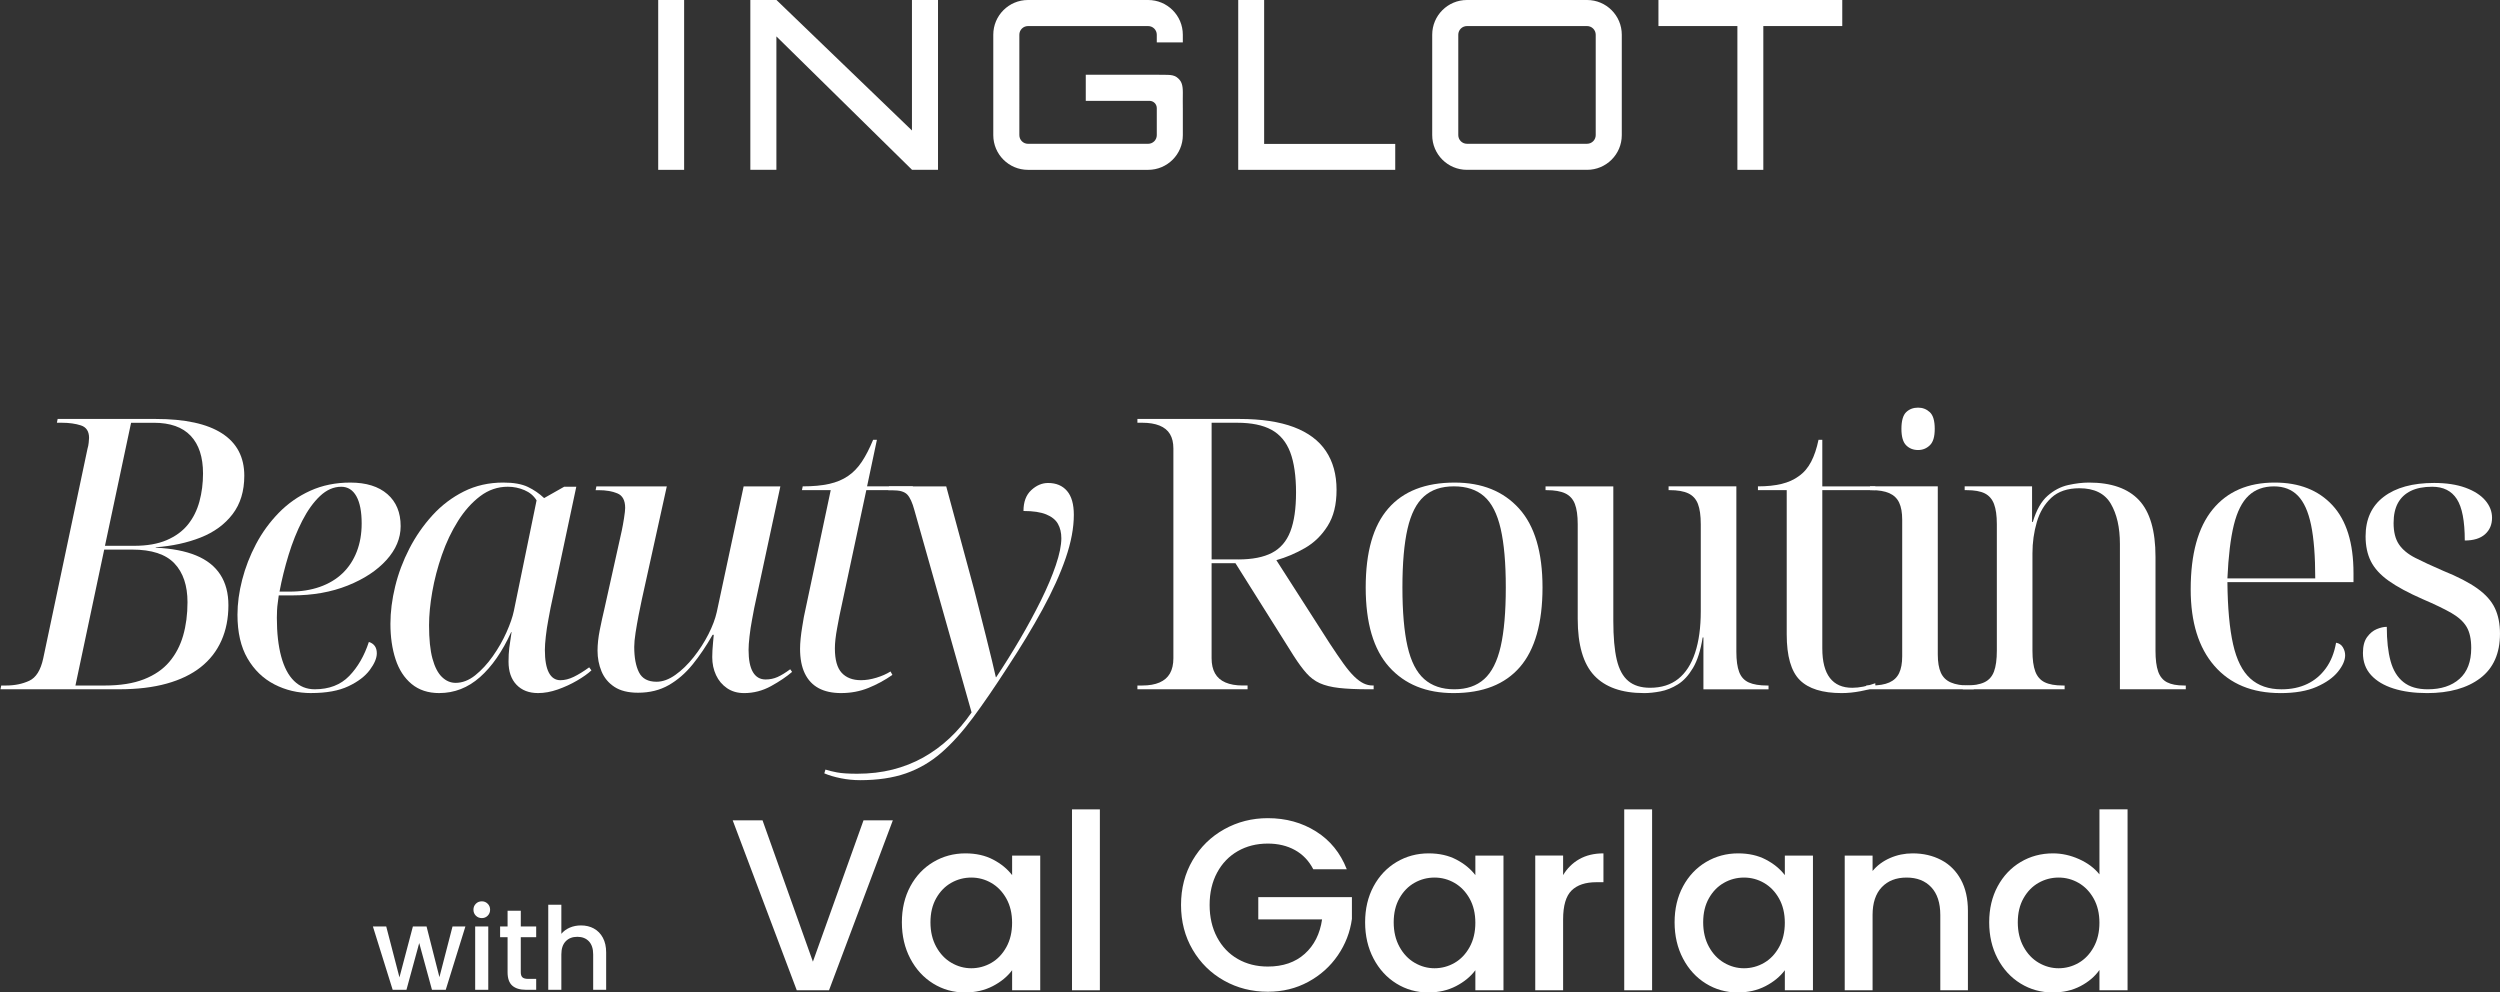 <?xml version="1.0" encoding="UTF-8"?>
<svg id="Warstwa_1" xmlns="http://www.w3.org/2000/svg" version="1.1" viewBox="0 0 1920 762.22">
  <rect x="0" y="0" width="1920" height="762.22" fill="#333333" stroke="none"/>
  <!-- Generator: Adobe Illustrator 29.3.0, SVG Export Plug-In . SVG Version: 2.1.0 Build 146)  -->
  <defs>
    <style>
      .st0 {
        fill: #fff;
      }
    </style>
  </defs>
  <g>
    <g>
      <path class="st0" d="M1218.87,0h-92.27c-14.72,0-26.66,11.94-26.66,26.66v77.12c0,14.72,11.94,26.65,26.66,26.65h92.27c14.72,0,26.66-11.93,26.66-26.65V26.66C1245.53,11.94,1233.59,0,1218.87,0M1218.87,20.02c3.66,0,6.64,2.98,6.64,6.64v77.12c0,3.66-2.98,6.64-6.64,6.64h-92.27c-3.66,0-6.64-2.98-6.64-6.64V26.66c0-3.66,2.98-6.64,6.64-6.64h92.27Z"/>
      <path class="st0" d="M908.41,32.53v-5.88C908.41,11.94,896.48,0,881.76,0h-92.27c-14.72,0-26.65,11.94-26.65,26.66v77.12c0,14.72,11.93,26.66,26.65,26.66h92.27c14.72,0,26.66-11.94,26.66-26.66v-19.28c-.11-4.34,0-9.31,0-13.37,0-5.88-1-8.55-3.54-10.91-3.68-3.43-7.65-2.57-14.65-2.8h-2.78c-1.52,0-3.52,0-4.98,0h-48.6v20.03h48.96c3.08,0,5.58,2.5,5.58,5.58v20.77c0,3.67-2.97,6.64-6.64,6.64h-92.27c-3.67,0-6.64-2.97-6.64-6.64V26.66c0-3.67,2.97-6.64,6.64-6.64h92.27c3.67,0,6.64,2.97,6.64,6.64v5.88h20.02Z"/>
      <path class="st0" d="M700.38,99.94c0,.09,0,.18,0,.27L596.33,0h-20.07v130.43h20.01V27.96l104.19,102.47h19.93V0h-20.01v99.94Z"/>
    </g>
    <rect class="st0" x="505.5" width="19.91" height="130.44"/>
    <polygon class="st0" points="1273.69 0 1273.69 20.01 1334.32 20.01 1334.32 130.44 1354.23 130.44 1354.23 20.01 1414.86 20.01 1414.86 0 1273.69 0"/>
    <polygon class="st0" points="950.96 0 950.96 130.44 1071.54 130.44 1071.54 110.53 970.86 110.53 970.86 0 950.96 0"/>
  </g>
  <g>
    <g>
      <path class="st0" d="M.36,529.38l.58-2.91h3.78c6.59,0,12.5-1.21,17.74-3.63,5.23-2.42,8.82-8.19,10.76-17.3l34.02-161.09c.39-1.16.68-2.62.87-4.36.19-1.74.29-3,.29-3.78,0-5.04-2.09-8.24-6.25-9.6-4.17-1.35-9.06-2.04-14.68-2.04h-3.78l.58-2.91h75.31c22.48,0,39.44,3.68,50.88,11.05,11.44,7.37,17.16,18.22,17.16,32.57,0,11.83-3.01,21.66-9.01,29.51-6.01,7.85-14.15,13.81-24.42,17.88-10.28,4.07-21.81,6.59-34.6,7.56v.29c12.4.58,22.72,2.57,30.97,5.96,8.24,3.39,14.44,8.29,18.61,14.68,4.17,6.4,6.25,14.25,6.25,23.55,0,10.08-1.79,19.15-5.38,27.19-3.59,8.05-8.87,14.83-15.85,20.35-6.98,5.52-15.7,9.74-26.17,12.65-10.47,2.91-22.58,4.36-36.35,4.36H.36ZM80.33,526.48c12.02,0,22.1-1.6,30.24-4.8,8.14-3.2,14.63-7.66,19.48-13.38,4.84-5.72,8.38-12.45,10.61-20.21,2.23-7.75,3.34-16.28,3.34-25.59,0-12.79-3.34-22.73-10.03-29.8-6.69-7.07-17.5-10.61-32.42-10.61h-21.52l-22.1,104.39h22.39ZM103,419.18c9.89,0,18.22-1.45,25.01-4.36,6.78-2.91,12.21-6.88,16.28-11.92,4.07-5.04,7.02-10.95,8.87-17.74,1.84-6.78,2.76-13.96,2.76-21.52,0-12.6-3.15-22.24-9.45-28.93-6.3-6.69-15.75-10.03-28.35-10.03h-17.45l-20.06,94.5h22.39Z"/>
      <path class="st0" d="M239.08,532.29c-10.28,0-19.73-2.23-28.35-6.69-8.63-4.46-15.51-11.09-20.64-19.92-5.14-8.82-7.71-20.01-7.71-33.58,0-8.53,1.21-17.49,3.63-26.9,2.42-9.4,5.96-18.51,10.61-27.33,4.65-8.82,10.47-16.81,17.45-23.99,6.98-7.17,15.07-12.84,24.28-17.01,9.21-4.17,19.43-6.25,30.68-6.25,12.21,0,21.71,2.96,28.49,8.87,6.78,5.92,10.18,14.1,10.18,24.57,0,9.3-3.63,17.98-10.9,26.02-7.27,8.05-17.2,14.59-29.8,19.63-12.6,5.04-26.85,7.56-42.74,7.56h-10.18c-.2,1.74-.44,3.59-.73,5.52-.29,1.94-.49,3.93-.58,5.96-.1,2.04-.15,3.93-.15,5.67,0,11.63,1.11,21.57,3.34,29.8,2.23,8.24,5.52,14.49,9.89,18.75,4.36,4.27,9.64,6.4,15.85,6.4,11.05,0,19.87-3.39,26.46-10.18,6.59-6.78,11.63-15.51,15.12-26.17,1.94.58,3.44,1.6,4.51,3.05,1.06,1.45,1.6,3.34,1.6,5.67,0,3.68-1.79,7.95-5.38,12.79-3.59,4.85-9.06,9.01-16.43,12.5-7.37,3.49-16.87,5.23-28.5,5.23ZM222.51,454.36c8.53,0,16.23-1.21,23.12-3.63,6.88-2.42,12.69-5.91,17.45-10.47,4.75-4.55,8.38-10.08,10.9-16.57,2.52-6.49,3.78-13.71,3.78-21.66,0-9.11-1.36-16.09-4.07-20.93-2.72-4.84-6.59-7.27-11.63-7.27-5.82,0-11.24,2.38-16.28,7.12-5.04,4.75-9.6,11.1-13.67,19.05-4.07,7.95-7.56,16.67-10.47,26.17-2.91,9.5-5.23,18.9-6.98,28.2h7.85Z"/>
      <path class="st0" d="M337.36,532.29c-8.53,0-15.61-2.33-21.23-6.98-5.62-4.65-9.74-11-12.36-19.05-2.62-8.04-3.92-17.11-3.92-27.19,0-9.11,1.21-18.66,3.63-28.64,2.42-9.98,6.06-19.67,10.9-29.08,4.84-9.4,10.76-17.93,17.74-25.59,6.98-7.66,15.02-13.76,24.13-18.32,9.11-4.55,19.19-6.83,30.24-6.83,7.95,0,14.25,1.12,18.9,3.34,4.65,2.23,8.82,5.09,12.5,8.58l15.41-8.72h9.3l-19.77,93.05c-.39,2.14-.97,5.23-1.74,9.3-.78,4.07-1.41,8.24-1.89,12.5-.49,4.27-.73,7.76-.73,10.47,0,7.76,1.02,13.57,3.05,17.45,2.03,3.88,4.99,5.82,8.87,5.82,3.29,0,6.73-.87,10.32-2.62,3.58-1.74,7.51-4.17,11.78-7.27l1.74,2.33c-2.72,2.52-6.4,5.14-11.05,7.85-4.65,2.72-9.59,4.99-14.83,6.83-5.23,1.84-10.28,2.76-15.12,2.76-6.98,0-12.5-2.14-16.57-6.4-4.07-4.26-6.11-10.18-6.11-17.74,0-3.88.19-7.41.58-10.61.39-3.2.97-7.22,1.75-12.07h-.29c-6.79,14.93-14.78,26.46-23.99,34.6-9.21,8.14-19.63,12.21-31.26,12.21ZM349.86,524.44c5.23,0,10.27-1.94,15.12-5.82,4.84-3.88,9.35-8.77,13.52-14.68,4.17-5.91,7.65-12.02,10.47-18.32,2.81-6.3,4.7-11.78,5.67-16.43l17.45-84.91c-2.14-3.49-5.23-6.11-9.31-7.85-4.07-1.74-8.34-2.62-12.79-2.62-7.76,0-14.83,2.43-21.23,7.27-6.4,4.85-12.07,11.19-17.01,19.05-4.94,7.85-9.07,16.53-12.36,26.02-3.3,9.5-5.77,18.95-7.41,28.35-1.65,9.4-2.47,17.98-2.47,25.73,0,10.66.87,19.19,2.62,25.59,1.74,6.4,4.17,11.1,7.27,14.1,3.1,3.01,6.59,4.51,10.47,4.51Z"/>
      <path class="st0" d="M571.43,532.29c-5.04,0-9.41-1.26-13.09-3.78-3.68-2.52-6.5-5.86-8.43-10.03-1.94-4.17-2.91-8.77-2.91-13.81,0-1.55.05-3.24.15-5.09.09-1.84.24-3.78.44-5.82.19-2.04.39-4.12.58-6.25h-.87c-4.85,8.53-9.99,16.14-15.41,22.83-5.43,6.69-11.53,11.97-18.32,15.85-6.79,3.88-14.64,5.82-23.55,5.82-7.56,0-13.62-1.5-18.17-4.51-4.56-3-7.85-6.98-9.89-11.92-2.04-4.94-3.05-10.22-3.05-15.85,0-4.84.58-10.18,1.74-15.99,1.16-5.82,2.33-11.14,3.49-15.99l13.38-60.19c.58-2.71,1.16-5.91,1.74-9.6.58-3.68.87-6.3.87-7.85,0-5.82-1.99-9.55-5.96-11.19-3.97-1.65-8.77-2.47-14.39-2.47h-2.33l.58-2.91h54.08l-19.19,86.94c-.78,3.49-1.6,7.51-2.47,12.07-.87,4.56-1.65,9.01-2.33,13.38-.68,4.36-1.02,8-1.02,10.9,0,8.14,1.21,14.64,3.63,19.48,2.42,4.85,6.93,7.27,13.52,7.27,4.65,0,9.45-1.74,14.39-5.23,4.94-3.49,9.64-8.04,14.1-13.67,4.46-5.62,8.24-11.49,11.34-17.59,3.1-6.11,5.23-11.78,6.4-17.01l20.65-96.54h28.2l-20.06,93.34c-.39,2.14-.97,5.23-1.74,9.3-.78,4.07-1.41,8.24-1.89,12.5-.49,4.27-.73,7.76-.73,10.47,0,7.56,1.11,13.23,3.34,17.01,2.23,3.78,5.48,5.67,9.74,5.67,3.29,0,6.35-.63,9.16-1.89,2.81-1.26,6.06-3.24,9.74-5.96l1.45,2.04c-4.27,3.68-9.65,7.32-16.14,10.9-6.5,3.58-13.43,5.38-20.79,5.38Z"/>
      <path class="st0" d="M646.15,532.29c-6.98,0-12.79-1.26-17.45-3.78-4.65-2.52-8.19-6.3-10.61-11.34-2.43-5.04-3.64-11.34-3.64-18.9,0-2.33.15-4.94.44-7.85.29-2.91.68-5.82,1.16-8.72.48-2.91.92-5.52,1.31-7.85l20.64-97.41h-22.1l.58-2.91c7.95,0,14.73-.63,20.35-1.89,5.62-1.26,10.47-3.29,14.54-6.11,4.07-2.81,7.61-6.49,10.61-11.05,3-4.55,5.86-10.13,8.58-16.72h2.91l-7.56,35.76h35.18l-.58,2.91h-35.18l-20.64,96.54c-.58,3.1-1.16,6.21-1.75,9.3-.58,3.1-1.02,5.96-1.31,8.58-.29,2.62-.44,4.99-.44,7.12,0,8.72,1.74,14.97,5.23,18.75,3.49,3.78,8.43,5.67,14.83,5.67,3.68,0,7.61-.63,11.78-1.89,4.17-1.26,7.8-2.86,10.9-4.8l1.45,2.62c-5.82,4.07-11.97,7.41-18.46,10.03-6.5,2.62-13.43,3.93-20.79,3.93Z"/>
      <path class="st0" d="M660.4,599.17c-4.84,0-9.69-.49-14.54-1.45-4.84-.97-9.11-2.23-12.79-3.78l.87-2.91c2.33.77,5.28,1.5,8.87,2.18,3.59.68,8.77,1.02,15.56,1.02,9.7,0,18.76-1.07,27.19-3.2,8.43-2.14,16.28-5.23,23.55-9.3,7.27-4.07,14-9.01,20.21-14.83,6.2-5.82,11.82-12.41,16.86-19.77l-43.91-155.27c-1.55-5.82-3.39-9.84-5.52-12.07-2.14-2.23-6.01-3.34-11.63-3.34h-2.91l.58-2.91h43.91l21.23,78.51c.97,3.69,2.28,8.82,3.93,15.41,1.64,6.59,3.39,13.47,5.23,20.64,1.84,7.17,3.44,13.67,4.8,19.48,1.35,5.82,2.33,9.99,2.91,12.5h.29c6.2-9.3,12.26-19,18.17-29.08,5.91-10.08,11.29-20.01,16.14-29.8,4.84-9.79,8.67-18.85,11.49-27.19,2.81-8.33,4.22-15.21,4.22-20.64,0-4.26-.87-7.95-2.62-11.05-1.74-3.1-4.75-5.52-9.01-7.27-4.27-1.74-10.08-2.62-17.45-2.62,0-6.98,1.99-12.31,5.96-15.99,3.97-3.68,8.29-5.52,12.94-5.52,6.2,0,11.05,2.04,14.54,6.11,3.49,4.07,5.23,10.18,5.23,18.32,0,10.08-2.09,21.18-6.25,33.29-4.17,12.12-10.08,25.2-17.74,39.25-7.66,14.06-16.72,29.03-27.19,44.92-9.5,14.73-18.27,27.52-26.31,38.38-8.05,10.85-16.14,19.82-24.28,26.9-8.14,7.07-17.21,12.36-27.19,15.85-9.99,3.49-21.76,5.23-35.33,5.23Z"/>
      <path class="st0" d="M873.53,529.38v-2.91h3.78c5.23,0,9.64-.77,13.23-2.33,3.58-1.55,6.25-3.88,8-6.98,1.74-3.1,2.62-6.98,2.62-11.63v-161.09c0-4.46-.87-8.14-2.62-11.05-1.75-2.91-4.41-5.09-8-6.54-3.59-1.45-8-2.18-13.23-2.18h-3.78v-2.91h78.22c16.87,0,30.82,2.09,41.87,6.25,11.05,4.17,19.29,10.32,24.71,18.46,5.43,8.14,8.14,18.03,8.14,29.66s-2.28,20.5-6.83,27.77c-4.56,7.27-10.37,12.94-17.45,17.01-7.08,4.07-14.39,7.17-21.95,9.3l41,63.97c4.07,6.21,7.61,11.39,10.61,15.56,3,4.17,5.76,7.46,8.29,9.89,2.52,2.43,4.89,4.17,7.12,5.23,2.23,1.07,4.51,1.6,6.83,1.6h.87v2.91h-4.07c-9.11,0-16.62-.34-22.53-1.02-5.92-.68-10.81-1.89-14.69-3.63-3.88-1.74-7.32-4.31-10.32-7.71-3.01-3.39-6.25-7.8-9.74-13.23l-44.78-71.24h-18.32v72.98c0,4.65.87,8.53,2.62,11.63,1.74,3.1,4.41,5.43,8,6.98,3.58,1.55,8,2.33,13.23,2.33h3.78v2.91h-84.62ZM950.88,429.65c10.85,0,19.53-1.69,26.02-5.09,6.49-3.39,11.2-8.87,14.1-16.43,2.91-7.56,4.36-17.54,4.36-29.95s-1.5-23.12-4.51-30.97c-3.01-7.85-7.81-13.57-14.39-17.16-6.59-3.58-15.32-5.38-26.17-5.38h-19.77v104.97h20.35Z"/>
      <path class="st0" d="M1116.32,532.29c-20.94,0-37.41-6.69-49.43-20.06-12.02-13.38-18.03-33.73-18.03-61.06s5.76-47.35,17.3-60.63c11.53-13.28,28.54-19.92,51.03-19.92,20.93,0,37.41,6.64,49.43,19.92,12.02,13.28,18.03,33.49,18.03,60.63s-5.77,47.69-17.3,61.06c-11.53,13.38-28.55,20.06-51.03,20.06ZM1116.9,529.38c9.5,0,17.16-2.62,22.97-7.85,5.82-5.23,10.03-13.57,12.65-25.01,2.62-11.44,3.93-26.56,3.93-45.36s-1.31-33.63-3.93-45.07c-2.62-11.44-6.83-19.72-12.65-24.86-5.82-5.13-13.57-7.71-23.26-7.71s-17.16,2.57-22.97,7.71c-5.82,5.14-10.03,13.43-12.65,24.86-2.62,11.44-3.93,26.46-3.93,45.07s1.31,33.92,3.93,45.36c2.62,11.44,6.88,19.77,12.79,25.01,5.91,5.23,13.62,7.85,23.12,7.85Z"/>
      <path class="st0" d="M1262.58,532.29c-17.06,0-29.8-4.51-38.24-13.52-8.43-9.01-12.65-23.5-12.65-43.47v-72.69c0-6.59-.73-11.78-2.18-15.56-1.45-3.78-3.92-6.49-7.41-8.14-3.49-1.65-8.24-2.47-14.25-2.47h-.87v-2.91h52.05v103.22c0,12.41.87,22.34,2.62,29.8,1.74,7.46,4.7,12.94,8.87,16.43,4.17,3.49,9.74,5.23,16.72,5.23,8.72,0,15.94-2.28,21.66-6.83,5.71-4.55,10.03-11.24,12.94-20.06,2.91-8.82,4.36-19.43,4.36-31.84v-66.88c0-6.59-.73-11.78-2.18-15.56-1.45-3.78-3.93-6.49-7.42-8.14-3.49-1.65-8.24-2.47-14.25-2.47h-.87v-2.91h52.05v127.07c0,6.59.73,11.78,2.18,15.56,1.45,3.78,3.92,6.45,7.41,8,3.49,1.55,8.24,2.33,14.25,2.33h.87v2.91h-50.01v-39.84h-.58c-1.55,9.89-4.03,17.69-7.41,23.41-3.39,5.72-7.27,9.94-11.63,12.65-4.36,2.72-8.82,4.51-13.38,5.38-4.56.87-8.77,1.31-12.65,1.31Z"/>
      <path class="st0" d="M1414.36,532.29c-14.73,0-25.44-3.34-32.13-10.03-6.69-6.69-10.03-18.36-10.03-35.04v-110.78h-22.1v-2.91c6.98,0,13.03-.63,18.17-1.89,5.13-1.26,9.55-3.24,13.23-5.96,3.88-2.71,7.02-6.4,9.45-11.05,2.42-4.65,4.31-10.27,5.67-16.86h2.91v35.76h40.71v2.91h-40.71v121.54c0,10.08,1.94,17.64,5.82,22.68,3.88,5.04,9.6,7.56,17.16,7.56,2.71,0,5.52-.29,8.43-.87,2.91-.58,6.01-1.45,9.3-2.62v2.91c-2.52,1.16-6.3,2.23-11.34,3.2-5.04.97-9.89,1.45-14.54,1.45Z"/>
      <path class="st0" d="M1433.26,529.38v-2.91h3.78c5.82,0,10.47-.77,13.96-2.33,3.49-1.55,6.01-3.97,7.56-7.27,1.55-3.29,2.33-7.56,2.33-12.79v-104.97c0-5.42-.78-9.79-2.33-13.08-1.55-3.29-4.07-5.72-7.56-7.27-3.49-1.55-8.14-2.33-13.96-2.33h-.87v-2.91h52.05v129.1c0,5.82.77,10.47,2.33,13.96,1.55,3.49,4.12,6.01,7.71,7.56,3.58,1.55,8.19,2.33,13.81,2.33h3.78v2.91h-82.58ZM1473.09,345.62c-3.68,0-6.74-1.21-9.16-3.63-2.43-2.42-3.64-6.64-3.64-12.65s1.21-10.47,3.64-12.79c2.42-2.33,5.47-3.49,9.16-3.49,3.49,0,6.49,1.16,9.01,3.49,2.52,2.33,3.78,6.59,3.78,12.79s-1.26,10.23-3.78,12.65c-2.52,2.43-5.52,3.63-9.01,3.63Z"/>
      <path class="st0" d="M1507.4,529.38v-2.91h2.33c6.01,0,10.76-.82,14.25-2.47,3.49-1.64,5.96-4.41,7.41-8.29,1.45-3.88,2.18-9.2,2.18-15.99v-97.12c0-6.59-.73-11.78-2.18-15.56-1.45-3.78-3.83-6.49-7.12-8.14-3.3-1.65-7.95-2.47-13.96-2.47h-1.45v-2.91h51.76v27.33h.58c2.71-9.11,6.49-15.8,11.34-20.06,4.84-4.26,10.13-7.02,15.85-8.29,5.72-1.26,11-1.89,15.85-1.89,17.25,0,30.09,4.51,38.53,13.52,8.43,9.01,12.65,23.51,12.65,43.47v72.11c0,6.79.68,12.12,2.04,15.99,1.35,3.88,3.63,6.64,6.83,8.29,3.2,1.65,7.51,2.47,12.94,2.47h1.45v2.91h-50.59v-111.66c0-12.6-2.33-22.87-6.98-30.82-4.65-7.95-12.7-11.92-24.13-11.92-9.11,0-16.28,2.43-21.52,7.27-5.23,4.85-8.97,11.1-11.2,18.75-2.23,7.66-3.34,15.66-3.34,23.99v74.73c0,6.79.73,12.12,2.18,15.99,1.45,3.88,3.88,6.64,7.27,8.29,3.39,1.65,8,2.47,13.81,2.47h1.45v2.91h-78.22Z"/>
      <path class="st0" d="M1751.36,532.29c-21.71,0-38.63-6.98-50.74-20.94-12.12-13.96-18.17-33.53-18.17-58.74,0-27.14,5.62-47.59,16.86-61.35,11.24-13.76,27.14-20.65,47.69-20.65,18.8,0,33.58,5.82,44.34,17.45,10.76,11.63,16.14,28.98,16.14,52.05v6.98h-96.83c.19,19.77,1.64,35.67,4.36,47.69,2.71,12.02,7.12,20.79,13.23,26.32,6.11,5.52,14.1,8.29,23.99,8.29,7.37,0,13.91-1.35,19.63-4.07,5.72-2.71,10.51-6.73,14.39-12.07,3.88-5.33,6.49-11.87,7.85-19.63,2.33.39,4.07,1.55,5.23,3.49,1.16,1.94,1.74,3.98,1.74,6.11,0,3.88-1.85,8.1-5.52,12.65-3.68,4.56-9.16,8.43-16.43,11.63-7.27,3.2-16.53,4.8-27.77,4.8ZM1778.11,444.19c0-17.06-1.07-30.72-3.2-41-2.14-10.27-5.52-17.78-10.18-22.53-4.65-4.75-10.76-7.12-18.32-7.12-7.95,0-14.44,2.38-19.48,7.12-5.04,4.75-8.82,12.26-11.34,22.53-2.52,10.28-4.17,23.94-4.94,41h67.46Z"/>
      <path class="st0" d="M1863.88,532.29c-9.7,0-18.22-1.16-25.59-3.49-7.37-2.33-13.14-5.77-17.3-10.32-4.17-4.55-6.25-10.22-6.25-17.01,0-5.23,1.06-9.3,3.2-12.21,2.13-2.91,4.6-4.94,7.41-6.11,2.81-1.16,5.38-1.74,7.71-1.74,0,10.47.97,19.24,2.91,26.31,1.94,7.08,5.23,12.46,9.89,16.14,4.65,3.69,10.86,5.52,18.61,5.52,10.27,0,18.41-2.66,24.42-8,6.01-5.33,9.01-13.23,9.01-23.7,0-6.78-1.16-12.16-3.49-16.14-2.33-3.97-6.16-7.51-11.49-10.61-5.33-3.1-12.75-6.69-22.24-10.76-11.05-4.84-19.77-9.55-26.17-14.1-6.4-4.55-10.95-9.55-13.67-14.97-2.72-5.42-4.07-11.82-4.07-19.19,0-13.18,4.65-23.31,13.96-30.39,9.3-7.07,22.19-10.61,38.67-10.61,9.31,0,17.3,1.21,23.99,3.63,6.69,2.43,11.78,5.67,15.27,9.74,3.49,4.07,5.23,8.53,5.23,13.38,0,5.23-1.79,9.45-5.38,12.65-3.59,3.2-8.77,4.8-15.56,4.8,0-14.92-2.03-25.54-6.11-31.84-4.07-6.3-10.37-9.45-18.9-9.45-6.59,0-12.07,1.07-16.43,3.2-4.36,2.14-7.66,5.23-9.89,9.3-2.23,4.07-3.34,9.21-3.34,15.41,0,6.79,1.35,12.21,4.07,16.28,2.71,4.07,6.93,7.56,12.65,10.47,5.72,2.91,12.84,6.21,21.37,9.89,11.05,4.46,19.77,8.97,26.17,13.52,6.4,4.56,10.9,9.6,13.52,15.12,2.62,5.52,3.93,12.07,3.93,19.63,0,15.12-5.04,26.51-15.12,34.17-10.08,7.66-23.75,11.49-41,11.49Z"/>
    </g>
    <g>
      <g>
        <path class="st0" d="M357.43,711.54l-15.09,48.62h-10.59l-9.79-35.91-9.8,35.91h-10.59l-15.18-48.62h10.24l10.15,39.09,10.32-39.09h10.5l9.88,38.91,10.06-38.91h9.88Z"/>
        <path class="st0" d="M365.46,703.25c-1.24-1.24-1.85-2.76-1.85-4.59s.62-3.35,1.85-4.59c1.23-1.24,2.76-1.85,4.59-1.85s3.26.62,4.5,1.85c1.24,1.24,1.85,2.77,1.85,4.59s-.62,3.35-1.85,4.59c-1.23,1.24-2.74,1.85-4.5,1.85s-3.35-.62-4.59-1.85ZM374.99,711.54v48.62h-10.06v-48.62h10.06Z"/>
        <path class="st0" d="M399.96,719.75v26.91c0,1.82.43,3.13,1.28,3.93.85.79,2.31,1.19,4.37,1.19h6.18v8.38h-7.94c-4.53,0-8-1.06-10.41-3.18-2.41-2.12-3.62-5.56-3.62-10.32v-26.91h-5.74v-8.21h5.74v-12.09h10.15v12.09h11.82v8.21h-11.82Z"/>
        <path class="st0" d="M456.13,713.13c2.91,1.59,5.21,3.94,6.88,7.06,1.68,3.12,2.52,6.88,2.52,11.29v28.68h-9.97v-27.18c0-4.35-1.09-7.69-3.26-10.02-2.18-2.32-5.15-3.49-8.91-3.49s-6.75,1.16-8.96,3.49c-2.21,2.32-3.31,5.66-3.31,10.02v27.18h-10.06v-65.3h10.06v22.32c1.71-2.06,3.87-3.65,6.49-4.77,2.62-1.12,5.48-1.68,8.6-1.68,3.71,0,7.01.79,9.93,2.38Z"/>
      </g>
      <g>
        <path class="st0" d="M685.69,630.04l-49,130.48h-24.78l-49.19-130.48h22.91l38.68,108.52,38.86-108.52h22.53Z"/>
        <path class="st0" d="M699.11,680.73c4.32-8.01,10.2-14.24,17.65-18.68,7.45-4.44,15.68-6.66,24.69-6.66,8.13,0,15.24,1.6,21.31,4.79,6.07,3.19,10.92,7.17,14.55,11.92v-15.02h21.59v103.45h-21.59v-15.4c-3.63,4.88-8.57,8.95-14.83,12.2-6.26,3.25-13.39,4.88-21.4,4.88-8.89,0-17.02-2.28-24.41-6.85-7.39-4.57-13.24-10.95-17.55-19.15-4.32-8.2-6.48-17.49-6.48-27.88s2.16-19.59,6.48-27.6ZM772.89,690.12c-2.94-5.26-6.79-9.26-11.55-12.02-4.76-2.75-9.89-4.13-15.39-4.13s-10.64,1.35-15.4,4.04c-4.76,2.69-8.61,6.64-11.55,11.83-2.94,5.19-4.41,11.36-4.41,18.49s1.47,13.39,4.41,18.77c2.94,5.38,6.82,9.48,11.64,12.3,4.82,2.82,9.92,4.22,15.3,4.22s10.64-1.38,15.39-4.13c4.76-2.75,8.6-6.79,11.55-12.11,2.94-5.32,4.41-11.55,4.41-18.68s-1.47-13.33-4.41-18.59Z"/>
        <path class="st0" d="M844.7,621.6v138.93h-21.4v-138.93h21.4Z"/>
        <path class="st0" d="M1008.6,667.59c-3.38-6.51-8.07-11.42-14.08-14.74-6.01-3.32-12.95-4.98-20.84-4.98-8.64,0-16.33,1.94-23.09,5.82-6.76,3.88-12.05,9.39-15.87,16.52-3.82,7.13-5.73,15.4-5.73,24.78s1.91,17.68,5.73,24.88c3.82,7.2,9.11,12.74,15.87,16.62,6.76,3.88,14.45,5.82,23.09,5.82,11.64,0,21.09-3.25,28.35-9.76,7.26-6.51,11.7-15.33,13.33-26.47h-49v-17.08h71.91v16.71c-1.38,10.14-4.98,19.46-10.8,27.97-5.82,8.51-13.39,15.3-22.72,20.37-9.33,5.07-19.68,7.6-31.07,7.6-12.27,0-23.47-2.85-33.61-8.54-10.14-5.69-18.18-13.61-24.12-23.75-5.95-10.14-8.92-21.59-8.92-34.36s2.97-24.22,8.92-34.36c5.94-10.14,14.02-18.05,24.22-23.75,10.2-5.69,21.37-8.54,33.51-8.54,13.89,0,26.25,3.41,37.08,10.23,10.83,6.82,18.68,16.49,23.56,29.01h-25.72Z"/>
        <path class="st0" d="M1054.88,680.73c4.32-8.01,10.2-14.24,17.65-18.68,7.44-4.44,15.68-6.66,24.69-6.66,8.13,0,15.24,1.6,21.31,4.79,6.07,3.19,10.92,7.17,14.55,11.92v-15.02h21.59v103.45h-21.59v-15.4c-3.63,4.88-8.58,8.95-14.83,12.2-6.26,3.25-13.39,4.88-21.4,4.88-8.89,0-17.02-2.28-24.41-6.85-7.39-4.57-13.24-10.95-17.55-19.15-4.32-8.2-6.48-17.49-6.48-27.88s2.16-19.59,6.48-27.6ZM1128.66,690.12c-2.94-5.26-6.79-9.26-11.55-12.02-4.76-2.75-9.89-4.13-15.4-4.13s-10.64,1.35-15.4,4.04c-4.76,2.69-8.61,6.64-11.54,11.83-2.94,5.19-4.41,11.36-4.41,18.49s1.47,13.39,4.41,18.77c2.94,5.38,6.82,9.48,11.64,12.3,4.82,2.82,9.92,4.22,15.3,4.22s10.64-1.38,15.4-4.13c4.76-2.75,8.6-6.79,11.55-12.11,2.94-5.32,4.41-11.55,4.41-18.68s-1.47-13.33-4.41-18.59Z"/>
        <path class="st0" d="M1212.96,659.8c5.19-2.94,11.36-4.41,18.49-4.41v22.15h-5.44c-8.39,0-14.74,2.13-19.06,6.38-4.32,4.26-6.48,11.64-6.48,22.15v54.45h-21.4v-103.45h21.4v15.02c3.13-5.26,7.29-9.35,12.49-12.3Z"/>
        <path class="st0" d="M1268.81,621.6v138.93h-21.4v-138.93h21.4Z"/>
        <path class="st0" d="M1292.56,680.73c4.32-8.01,10.2-14.24,17.65-18.68,7.45-4.44,15.68-6.66,24.69-6.66,8.13,0,15.24,1.6,21.31,4.79,6.07,3.19,10.92,7.17,14.55,11.92v-15.02h21.59v103.45h-21.59v-15.4c-3.63,4.88-8.58,8.95-14.83,12.2-6.26,3.25-13.39,4.88-21.4,4.88-8.89,0-17.02-2.28-24.41-6.85-7.39-4.57-13.24-10.95-17.55-19.15-4.32-8.2-6.48-17.49-6.48-27.88s2.16-19.59,6.48-27.6ZM1366.34,690.12c-2.94-5.26-6.79-9.26-11.55-12.02-4.76-2.75-9.89-4.13-15.39-4.13s-10.64,1.35-15.4,4.04c-4.76,2.69-8.61,6.64-11.55,11.83-2.94,5.19-4.41,11.36-4.41,18.49s1.47,13.39,4.41,18.77c2.94,5.38,6.82,9.48,11.64,12.3,4.82,2.82,9.92,4.22,15.3,4.22s10.64-1.38,15.39-4.13c4.76-2.75,8.6-6.79,11.55-12.11,2.94-5.32,4.41-11.55,4.41-18.68s-1.47-13.33-4.41-18.59Z"/>
        <path class="st0" d="M1490.81,660.46c6.45,3.38,11.48,8.39,15.11,15.02,3.63,6.64,5.44,14.64,5.44,24.03v61.02h-21.21v-57.83c0-9.26-2.32-16.36-6.95-21.31-4.63-4.94-10.95-7.42-18.96-7.42s-14.36,2.47-19.06,7.42c-4.69,4.95-7.04,12.05-7.04,21.31v57.83h-21.4v-103.45h21.4v11.83c3.5-4.25,7.98-7.57,13.42-9.95,5.44-2.38,11.23-3.57,17.37-3.57,8.13,0,15.42,1.69,21.87,5.07Z"/>
        <path class="st0" d="M1534.18,680.73c4.32-8.01,10.2-14.24,17.65-18.68,7.45-4.44,15.74-6.66,24.88-6.66,6.76,0,13.42,1.47,19.99,4.41,6.57,2.94,11.8,6.85,15.68,11.73v-49.94h21.59v138.93h-21.59v-15.58c-3.5,5.01-8.35,9.14-14.55,12.39-6.2,3.25-13.3,4.88-21.31,4.88-9.01,0-17.24-2.28-24.69-6.85-7.45-4.57-13.33-10.95-17.65-19.15-4.32-8.2-6.48-17.49-6.48-27.88s2.16-19.59,6.48-27.6ZM1607.96,690.12c-2.94-5.26-6.79-9.26-11.55-12.02-4.76-2.75-9.89-4.13-15.39-4.13s-10.64,1.35-15.4,4.04c-4.76,2.69-8.61,6.64-11.55,11.83-2.94,5.19-4.41,11.36-4.41,18.49s1.47,13.39,4.41,18.77c2.94,5.38,6.82,9.48,11.64,12.3,4.82,2.82,9.92,4.22,15.3,4.22s10.64-1.38,15.39-4.13c4.76-2.75,8.6-6.79,11.55-12.11,2.94-5.32,4.41-11.55,4.41-18.68s-1.47-13.33-4.41-18.59Z"/>
      </g>
    </g>
  </g>
</svg>